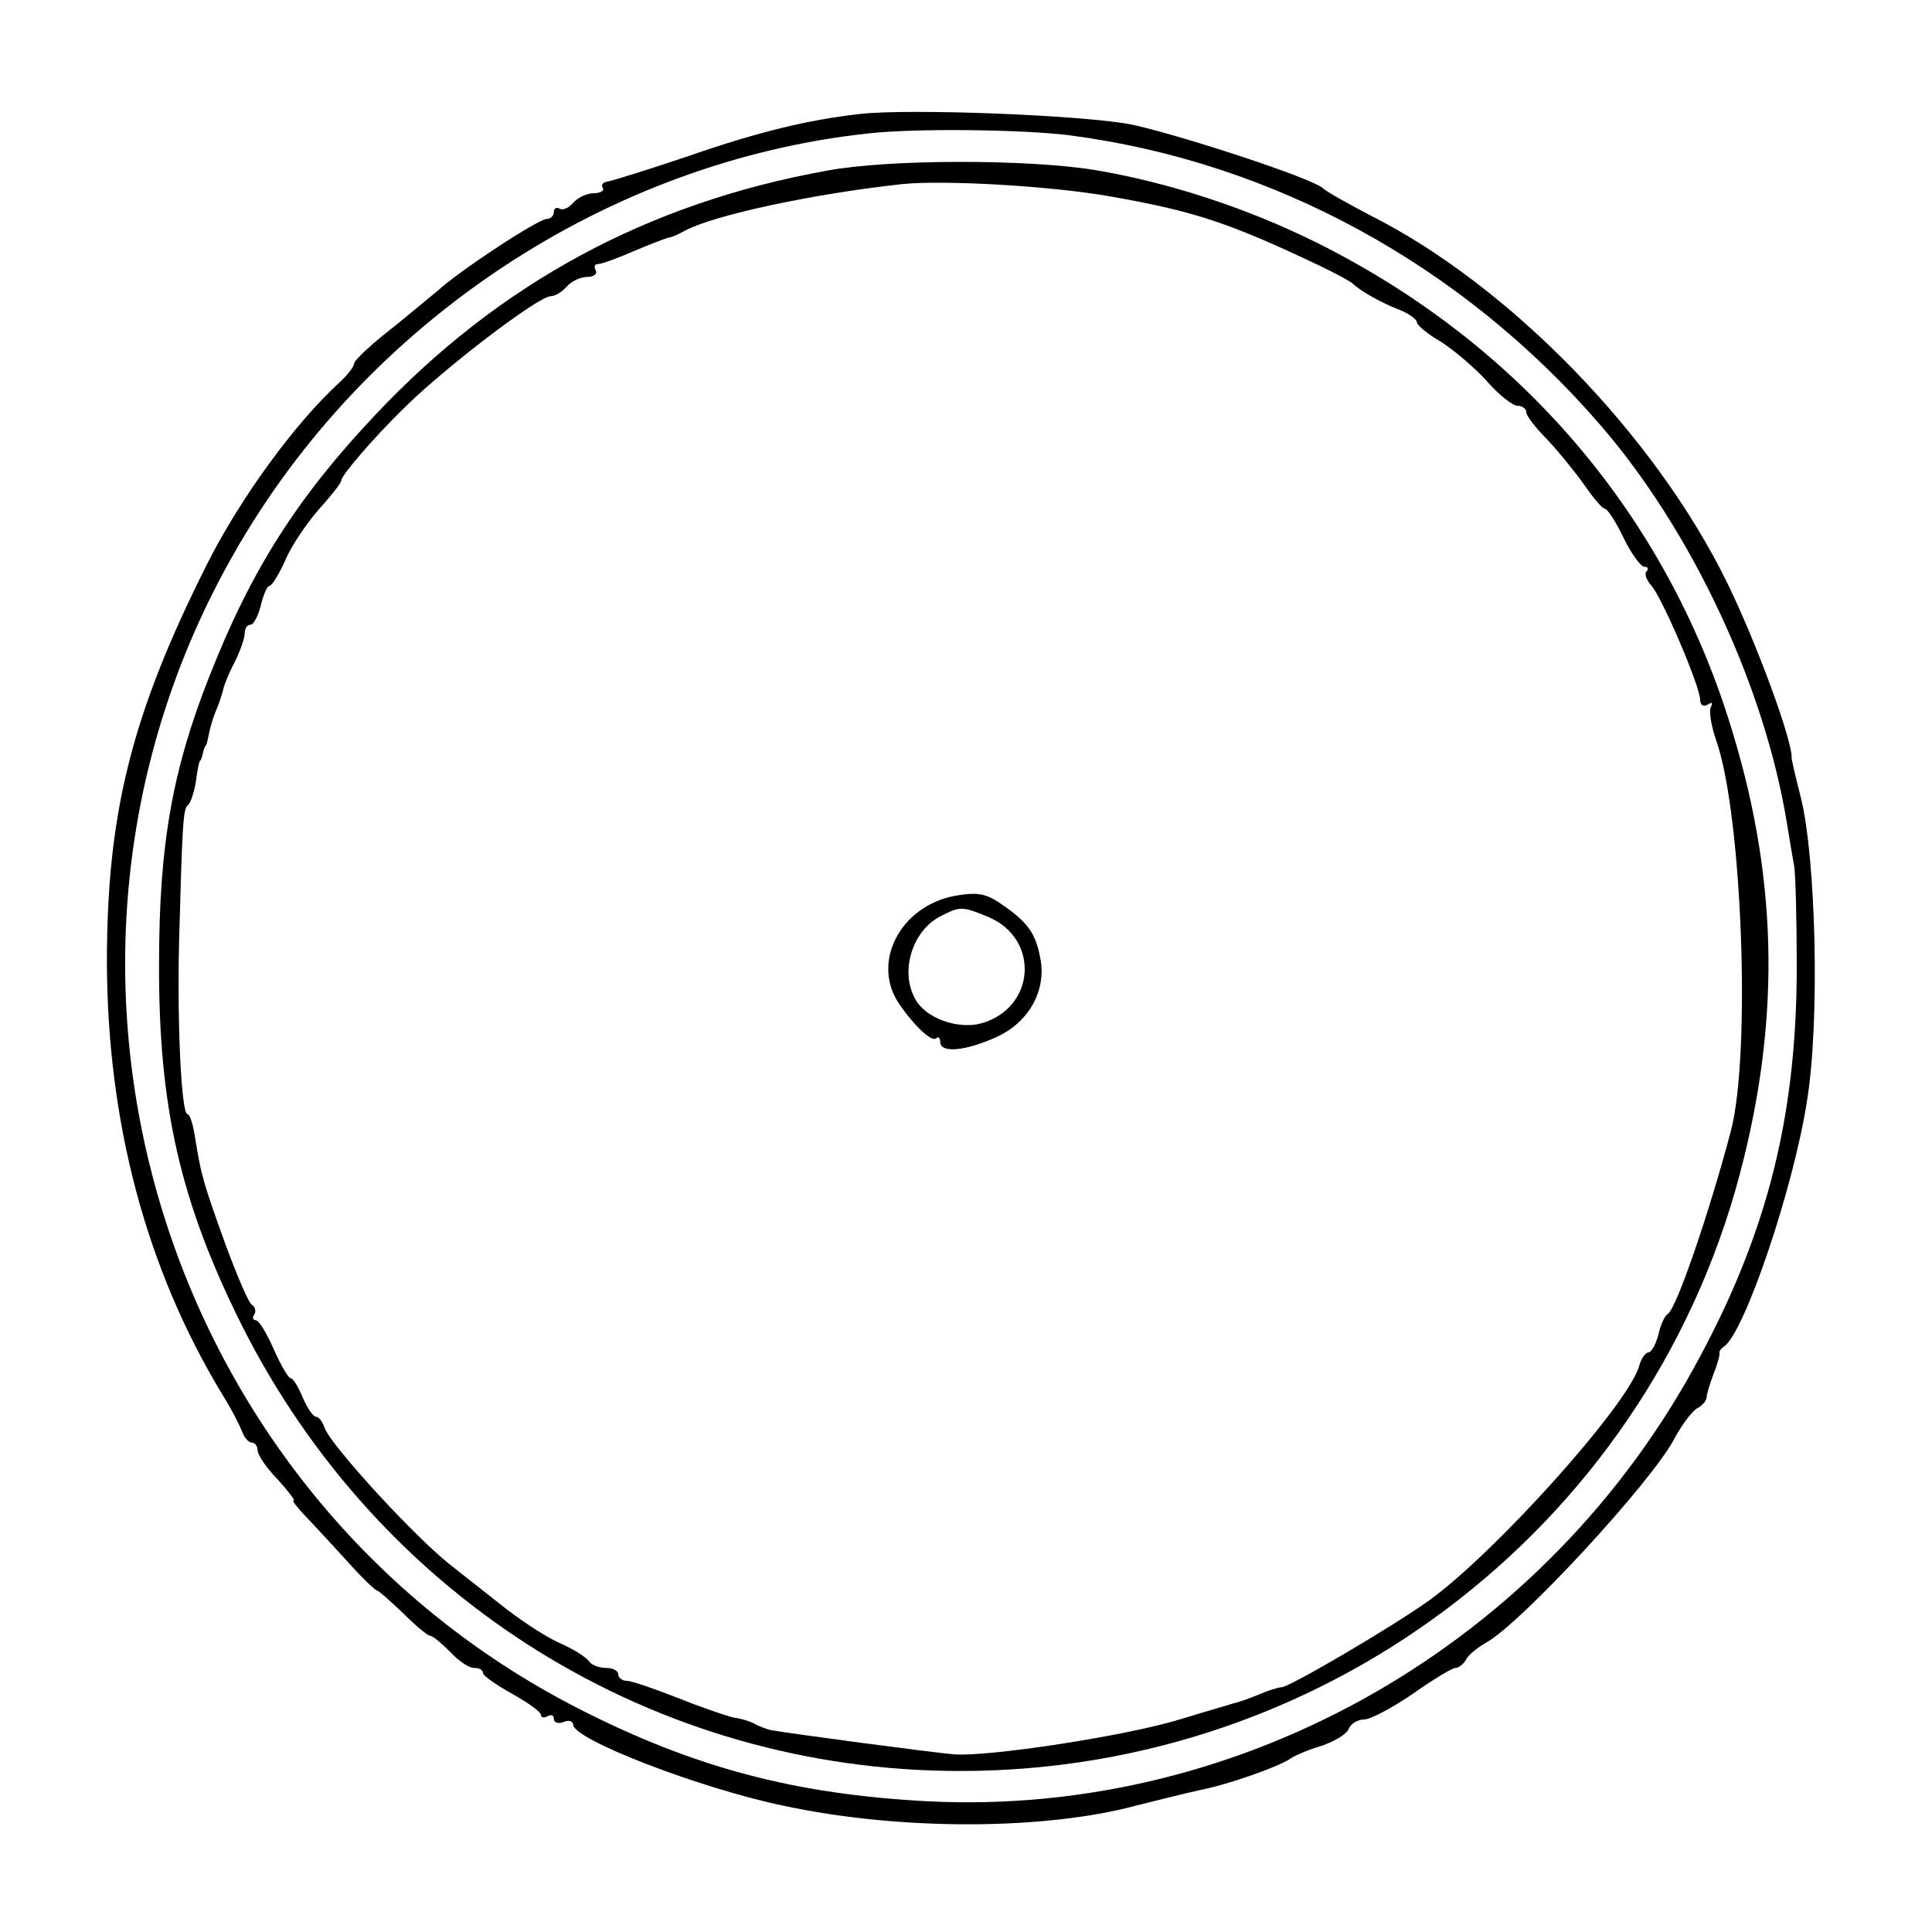 <?xml version="1.0" standalone="no"?>
<!DOCTYPE svg PUBLIC "-//W3C//DTD SVG 20010904//EN"
 "http://www.w3.org/TR/2001/REC-SVG-20010904/DTD/svg10.dtd">
<svg version="1.0" xmlns="http://www.w3.org/2000/svg"
 width="300pt" height="300pt" viewBox="0 0 300 300"
 preserveAspectRatio="xMidYMid meet">
<g transform="translate(0,300) scale(0.1,-0.1)"
fill="#000000" stroke="none">
<path d="M1335 2823 c-79 -9 -155 -27 -262 -64 -65 -22 -123 -40 -130 -41 -7
-1 -10 -5 -7 -10 3 -4 -4 -8 -14 -8 -11 0 -25 -7 -32 -15 -7 -8 -16 -12 -21
-9 -5 3 -9 0 -9 -5 0 -6 -5 -11 -11 -11 -13 0 -134 -79 -170 -112 -15 -12 -49
-41 -77 -63 -28 -22 -51 -44 -52 -49 0 -5 -10 -18 -23 -30 -69 -63 -155 -181
-206 -283 -117 -233 -155 -386 -155 -618 1 -249 61 -475 179 -670 14 -22 27
-48 31 -58 3 -9 10 -17 15 -17 5 0 9 -6 9 -12 0 -7 14 -28 31 -45 16 -18 28
-33 25 -33 -3 0 5 -10 17 -23 12 -12 41 -44 65 -70 23 -26 45 -47 48 -47 2 0
20 -16 40 -35 19 -19 38 -35 42 -35 4 0 18 -12 31 -25 13 -14 29 -25 37 -25 8
0 14 -3 14 -8 0 -4 20 -18 45 -32 25 -14 45 -28 45 -33 0 -4 5 -5 10 -2 6 3
10 2 10 -4 0 -6 7 -8 15 -5 8 4 15 1 15 -4 0 -23 197 -99 327 -126 182 -39
407 -38 550 1 32 8 76 19 99 24 41 8 121 36 139 49 6 4 26 13 47 19 20 7 39
18 42 26 3 8 14 15 24 15 10 0 44 18 76 40 31 22 61 40 66 40 5 0 13 6 17 14
4 7 18 18 30 25 53 28 261 253 294 319 11 20 26 40 34 45 8 4 15 12 15 17 0 5
5 21 11 37 6 15 10 30 9 32 -1 2 2 7 7 10 32 22 108 246 129 382 20 122 14
378 -10 472 -8 31 -14 58 -14 60 2 25 -54 178 -100 272 -112 229 -338 462
-555 571 -34 18 -67 36 -73 42 -17 15 -210 79 -294 98 -70 15 -346 26 -425 17z
m325 -33 c317 -41 611 -202 825 -450 143 -165 256 -408 290 -620 4 -25 9 -54
11 -65 2 -11 4 -81 4 -155 0 -229 -44 -409 -151 -608 -236 -443 -708 -714
-1199 -689 -206 11 -361 52 -540 143 -655 334 -901 1156 -537 1794 205 361
582 610 987 653 73 8 238 6 310 -3z"/>
<path d="M1284 2735 c-278 -50 -509 -175 -701 -379 -120 -127 -192 -239 -257
-404 -58 -146 -79 -263 -79 -447 -1 -224 33 -371 128 -562 215 -428 642 -693
1116 -693 579 0 1081 393 1217 952 60 244 49 466 -32 706 -107 314 -329 565
-633 716 -107 53 -229 93 -343 112 -104 17 -320 17 -416 -1z m440 -40 c131
-23 185 -41 326 -108 25 -12 47 -24 50 -27 11 -11 46 -31 73 -41 15 -6 27 -15
27 -19 0 -5 17 -19 38 -31 20 -13 52 -40 71 -61 18 -21 40 -38 47 -38 8 0 14
-5 14 -10 0 -6 15 -25 33 -43 17 -18 43 -50 57 -70 14 -20 28 -37 32 -37 4 0
17 -20 29 -45 12 -25 27 -45 32 -45 6 0 7 -3 4 -7 -4 -3 -1 -13 7 -22 17 -19
76 -157 76 -178 0 -8 5 -11 12 -7 6 4 8 3 5 -3 -4 -6 0 -30 8 -53 40 -114 54
-484 23 -605 -34 -129 -85 -277 -98 -285 -5 -3 -12 -18 -15 -33 -4 -15 -11
-27 -15 -27 -5 0 -12 -10 -15 -22 -19 -62 -225 -291 -327 -364 -56 -40 -216
-134 -228 -134 -5 0 -21 -5 -37 -12 -15 -6 -32 -12 -38 -13 -5 -2 -41 -12 -80
-24 -82 -26 -304 -60 -355 -55 -35 3 -252 32 -280 37 -8 1 -20 6 -26 9 -6 4
-21 9 -35 11 -13 3 -53 17 -88 31 -36 14 -70 26 -78 26 -7 0 -13 5 -13 10 0 6
-9 10 -19 10 -11 0 -23 5 -26 10 -4 6 -25 20 -49 30 -23 11 -62 37 -88 58 -25
20 -60 47 -76 60 -54 41 -189 188 -198 215 -3 9 -9 17 -13 17 -5 0 -14 14 -21
30 -7 17 -15 30 -19 30 -3 0 -15 20 -26 45 -11 25 -23 45 -28 45 -4 0 -6 4 -2
9 3 5 1 12 -4 15 -5 3 -23 45 -41 94 -34 94 -38 108 -47 165 -3 20 -8 37 -12
37 -9 0 -16 133 -13 265 5 182 6 210 14 215 4 3 9 19 12 35 2 17 5 31 6 33 2
1 4 7 5 12 1 6 3 11 5 13 1 1 3 10 5 20 2 10 7 26 11 35 4 9 8 22 10 29 1 7 9
27 18 44 9 18 16 38 16 46 0 7 4 13 9 13 5 0 12 14 16 30 4 17 10 30 13 30 4
0 15 18 25 40 9 22 33 57 52 79 19 21 35 41 35 45 0 8 51 67 96 111 63 63 210
175 229 175 7 0 18 7 25 15 7 8 21 15 32 15 10 0 16 5 13 10 -3 6 -2 10 4 10
5 0 30 9 55 20 26 11 50 20 54 21 4 0 15 5 26 11 45 24 198 57 336 72 65 7
234 -3 324 -19z"/>
<path d="M1483 1609 c-86 -16 -131 -105 -86 -169 25 -36 51 -59 57 -52 3 3 6
0 6 -6 0 -18 40 -14 88 8 50 23 78 73 67 124 -7 37 -20 55 -60 82 -24 17 -38
19 -72 13z m52 -33 c80 -34 73 -141 -11 -165 -37 -10 -87 8 -103 38 -24 43 -4
106 39 128 31 16 34 16 75 -1z"/>
</g>
</svg>
